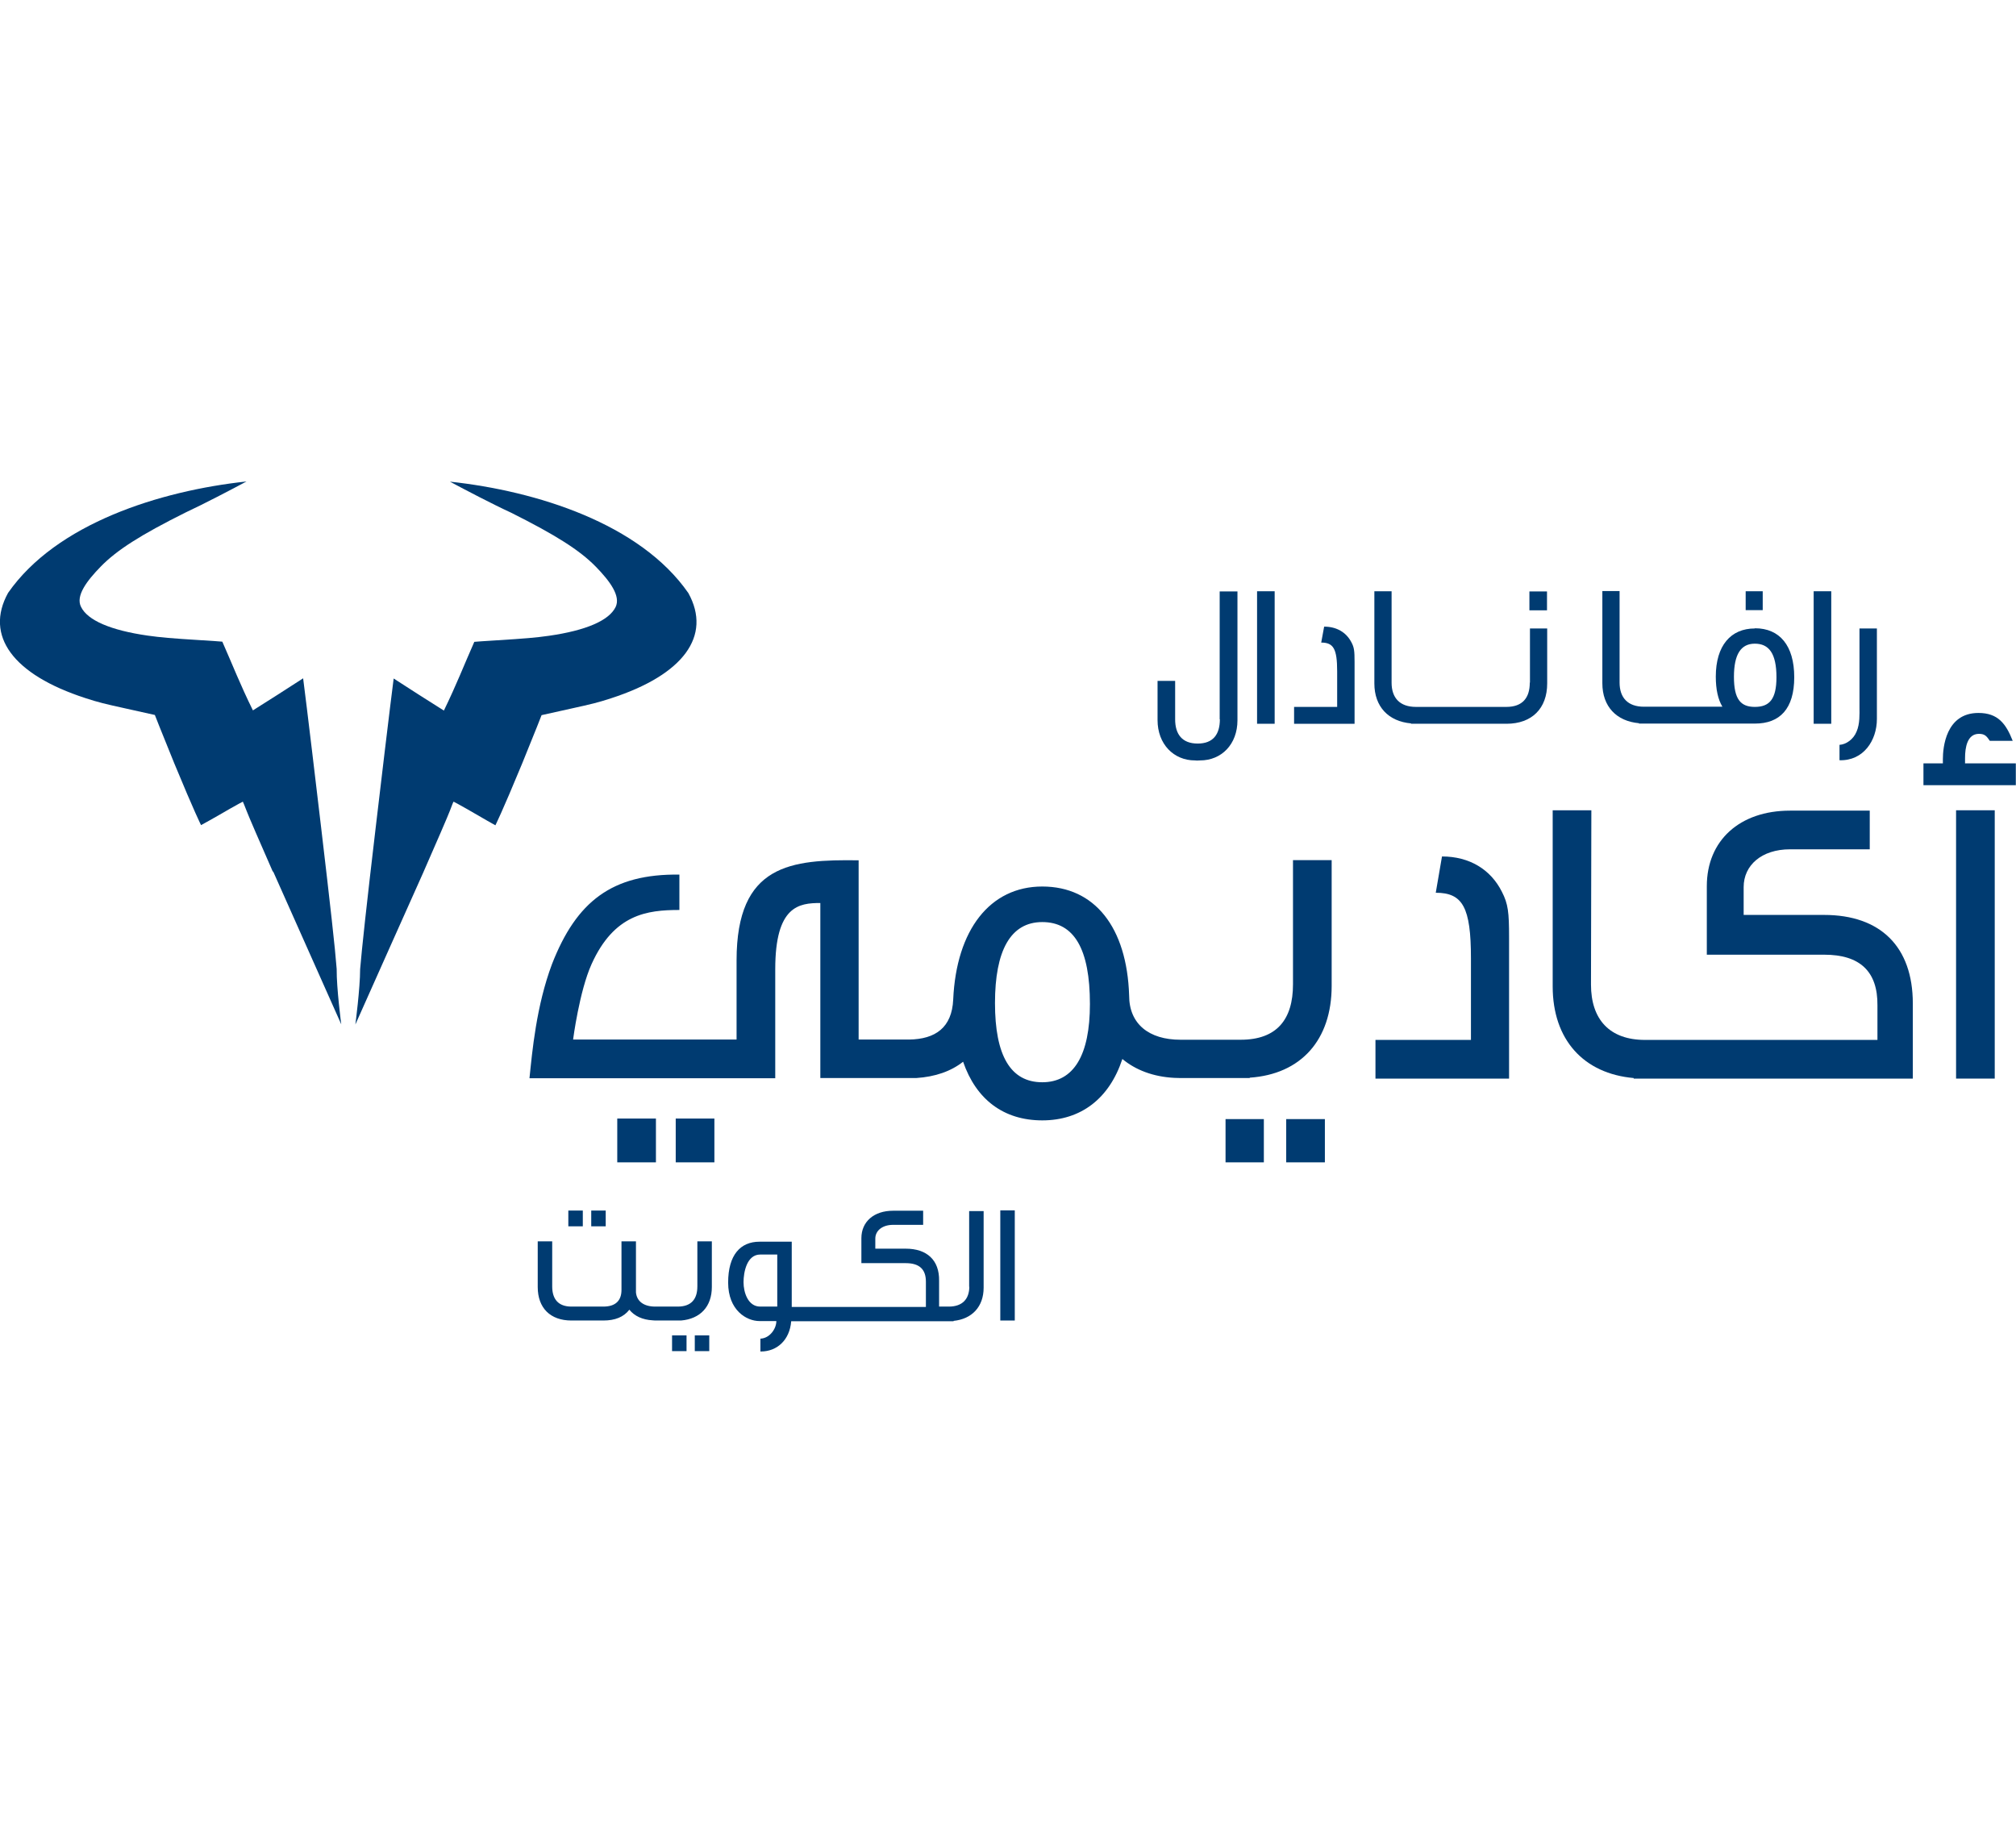<?xml version="1.0" encoding="UTF-8"?>
<svg id="Layer_1" data-name="Layer 1" xmlns="http://www.w3.org/2000/svg" width="110" height="100" viewBox="0 0 110 100">
  <defs>
    <style>
      .cls-1 {
        fill: #003b71;
        stroke-width: 0px;
      }
    </style>
  </defs>
  <g>
    <path class="cls-1" d="M14.89,47.57c-.69-1.57-1.34-3.07-1.44-3.34-.1-.26-.19-.48-.2-.49,0,0-.33.17-.71.39-.94.55-1.57.89-1.57.89,0,0-.34-.66-1.46-3.37-.76-1.86-1.06-2.64-1.06-2.64,0,0-.5-.11-1.62-.36-1.09-.24-1.47-.33-2.17-.56-3.95-1.28-5.51-3.4-4.22-5.74,2.64-3.79,8.28-5.57,13.01-6.08-.8.43-2.37,1.25-3.32,1.69-2.47,1.23-3.76,2.06-4.63,2.95-.77.79-1.38,1.6-1.08,2.2.36.74,1.62,1.28,3.64,1.57.72.1,1.28.15,2.9.25.62.04,1.11.07,1.17.08.58,1.31.96,2.31,1.67,3.75,1.09-.69,1.57-.99,2.74-1.75,0,0,.21,1.59.97,8.04.51,4.32.78,6.74.86,7.82-.01,1.05.25,3.02.25,3.02,0,0-3.72-8.34-3.72-8.35"/>
    <path class="cls-1" d="M23.11,47.57c.69-1.57,1.34-3.07,1.44-3.34.1-.26.18-.48.2-.49,0,0,.33.17.71.39.94.55,1.57.9,1.57.9,0,0,.34-.66,1.46-3.37.76-1.86,1.06-2.64,1.06-2.64,0,0,.5-.11,1.62-.36,1.09-.24,1.47-.33,2.17-.56,3.95-1.28,5.51-3.4,4.22-5.74-2.63-3.79-8.27-5.57-13.01-6.08.8.43,2.37,1.25,3.33,1.69,2.46,1.23,3.76,2.06,4.63,2.95.77.79,1.37,1.6,1.08,2.2-.36.74-1.62,1.28-3.64,1.57-.71.1-1.28.15-2.9.25-.62.04-1.11.07-1.17.08-.58,1.31-.96,2.31-1.66,3.75-1.09-.69-1.57-.99-2.74-1.75,0,0-.21,1.59-.97,8.04-.51,4.32-.77,6.74-.86,7.82,0,1.05-.26,3.02-.26,3.02,0,0,3.72-8.34,3.73-8.35"/>
  </g>
  <g>
    <path class="cls-1" d="M66.56,39.25c0,.81-.36,1.32-1.21,1.32s-1.23-.51-1.23-1.32v-2.1h-.96v2.14c0,1.31.88,2.2,2.04,2.2.09.01.14.01.28,0,1.17,0,2.04-.88,2.04-2.19v-7.03h-.97v6.97Z"/>
    <rect class="cls-1" x="68.59" y="32.26" width=".96" height="7.23"/>
    <path class="cls-1" d="M72.25,34.19l-.16.87c.67,0,.87.34.87,1.57v1.94h-2.35v.92h3.3v-3.37c0-.6-.02-.8-.18-1.09-.28-.53-.8-.84-1.48-.84Z"/>
    <path class="cls-1" d="M83.47,37.25c0,.83-.4,1.32-1.28,1.32h-4.93c-.88,0-1.33-.49-1.33-1.32v-4.99s-.94,0-.94,0v5.03c0,1.27.77,2.07,2,2.18v.02h5.21c1.38,0,2.22-.83,2.22-2.2v-3h-.94v2.95Z"/>
    <rect class="cls-1" x="83.45" y="32.27" width=".96" height="1.03"/>
    <rect class="cls-1" x="95.25" y="32.26" width=".93" height="1.03"/>
    <path class="cls-1" d="M95.75,34.29c-1.31,0-2.13.93-2.13,2.63,0,.69.12,1.24.36,1.64h-4.28c-.88,0-1.33-.49-1.33-1.32v-4.99s-.94,0-.94,0v5.03c0,1.27.77,2.07,2,2.18v.02h6.33c1.35,0,2.14-.8,2.14-2.53s-.8-2.67-2.14-2.67ZM95.75,38.57c-.77,0-1.14-.41-1.14-1.64s.38-1.81,1.14-1.81,1.18.52,1.18,1.83c0,1.21-.39,1.62-1.18,1.62Z"/>
    <rect class="cls-1" x="98.96" y="32.26" width=".96" height="7.23"/>
    <path class="cls-1" d="M101.46,34.29v4.34c0,.3.03.86-.16,1.29-.17.42-.57.7-.93.72v.84c1.3.04,2.04-1.07,2.04-2.25v-4.94h-.96Z"/>
  </g>
  <g>
    <rect class="cls-1" x="36.87" y="61.03" width="2.11" height="2.39"/>
    <rect class="cls-1" x="33.68" y="61.03" width="2.11" height="2.39"/>
    <rect class="cls-1" x="70.18" y="61.06" width="2.11" height="2.36"/>
    <rect class="cls-1" x="66.87" y="61.06" width="2.09" height="2.36"/>
    <path class="cls-1" d="M70.55,53.71c0,1.91-.88,3.02-2.85,3.02h-3.29c-1.72,0-2.8-.86-2.8-2.41-.12-3.74-1.89-5.95-4.74-5.95s-4.69,2.36-4.86,6.17c-.07,1.52-.96,2.16-2.41,2.18h-2.75v-9.78c-3.68-.05-6.66.2-6.66,5.46v4.32h-8.92s.34-2.64,1.01-4.12c1.23-2.72,3.02-2.95,4.79-2.95v-1.93c-3.68-.05-5.62,1.47-6.95,4.88-.86,2.29-1.08,4.78-1.23,6.23h13.41v-5.95c0-3.46,1.3-3.61,2.46-3.61v9.55h5.23c1.05-.07,1.9-.37,2.56-.89.71,2.06,2.21,3.2,4.32,3.2s3.66-1.19,4.37-3.35c.72.6,1.68.97,2.83,1.03h0s.34.01.34.01h3.78v-.02c2.8-.19,4.47-2.06,4.47-5.01v-6.86h-2.11v6.76ZM56.87,59.05c-1.74,0-2.58-1.47-2.58-4.32s.84-4.42,2.58-4.42,2.6,1.47,2.6,4.47c0,2.79-.88,4.27-2.6,4.27Z"/>
    <path class="cls-1" d="M78.68,46.73l-.34,1.98c1.47,0,1.92.79,1.92,3.58v4.45h-5.21v2.11h7.29v-7.7c0-1.37-.05-1.83-.39-2.49-.61-1.22-1.77-1.93-3.27-1.93Z"/>
    <path class="cls-1" d="M99.54,49.92h-4.4v-1.52c0-1.19.98-2.06,2.53-2.06h4.35v-2.11h-4.35c-2.75,0-4.54,1.63-4.54,4.12v3.74h6.41c1.94,0,2.92.91,2.9,2.77v1.88h-12.68c-1.94,0-2.95-1.12-2.95-3.02l.02-9.51h-2.11v9.61c0,2.91,1.69,4.76,4.42,5v.03h15.23v-4.1c0-3.1-1.77-4.83-4.84-4.83Z"/>
    <path class="cls-1" d="M107.22,41.64v-.28c0-.58.12-1.32.76-1.32.32,0,.42.13.59.38h1.25c-.37-.94-.81-1.52-1.87-1.52-1.79,0-1.94,1.91-1.94,2.52v.23h-1.06v1.19h5.04v-1.19h-2.78Z"/>
    <rect class="cls-1" x="106.73" y="44.21" width="2.11" height="14.64"/>
  </g>
  <g>
    <rect class="cls-1" x="32.26" y="66.05" width=".79" height=".86"/>
    <rect class="cls-1" x="31.01" y="66.05" width=".79" height=".86"/>
    <rect class="cls-1" x="36.67" y="72.86" width=".79" height=".86"/>
    <path class="cls-1" d="M38.05,70.19c0,.69-.33,1.1-1.07,1.1h-1.23c-.6,0-1-.27-1.05-.77v-2.79h-.79v2.65c0,.59-.33.91-.99.91h-1.74c-.72,0-1.05-.41-1.05-1.1v-2.46h-.79v2.49c0,1.14.68,1.83,1.84,1.83h1.74c.64,0,1.11-.19,1.42-.59.28.35.72.55,1.27.58h0s.14.01.14.01h1.41c1.05-.09,1.68-.76,1.68-1.83v-2.49h-.79v2.46Z"/>
    <rect class="cls-1" x="37.91" y="72.86" width=".79" height=".86"/>
    <path class="cls-1" d="M52.89,70.19c0,.69-.38,1.1-1.12,1.1h-.53v-1.41c.02-1.13-.67-1.75-1.82-1.75h-1.66v-.55c0-.43.38-.75.97-.75h1.64v-.77h-1.64c-1.04,0-1.73.59-1.73,1.5v1.36h2.42c.74,0,1.1.33,1.1,1.01v1.38h-7.32v-3.56h-1.76c-1.04,0-1.71.72-1.71,2.23s1,2.1,1.71,2.1h.92c0,.42-.36.94-.87.96v.7h.03c.87,0,1.57-.62,1.65-1.65h0s.82,0,.82,0h8.04v-.02c1-.1,1.64-.77,1.64-1.81v-4.18h-.79v4.15ZM42.41,71.29h-.93c-.67,0-.91-.78-.91-1.33s.18-1.51.91-1.51h.93v2.85Z"/>
    <rect class="cls-1" x="54.58" y="66.04" width=".79" height="6.01"/>
  </g>
</svg>